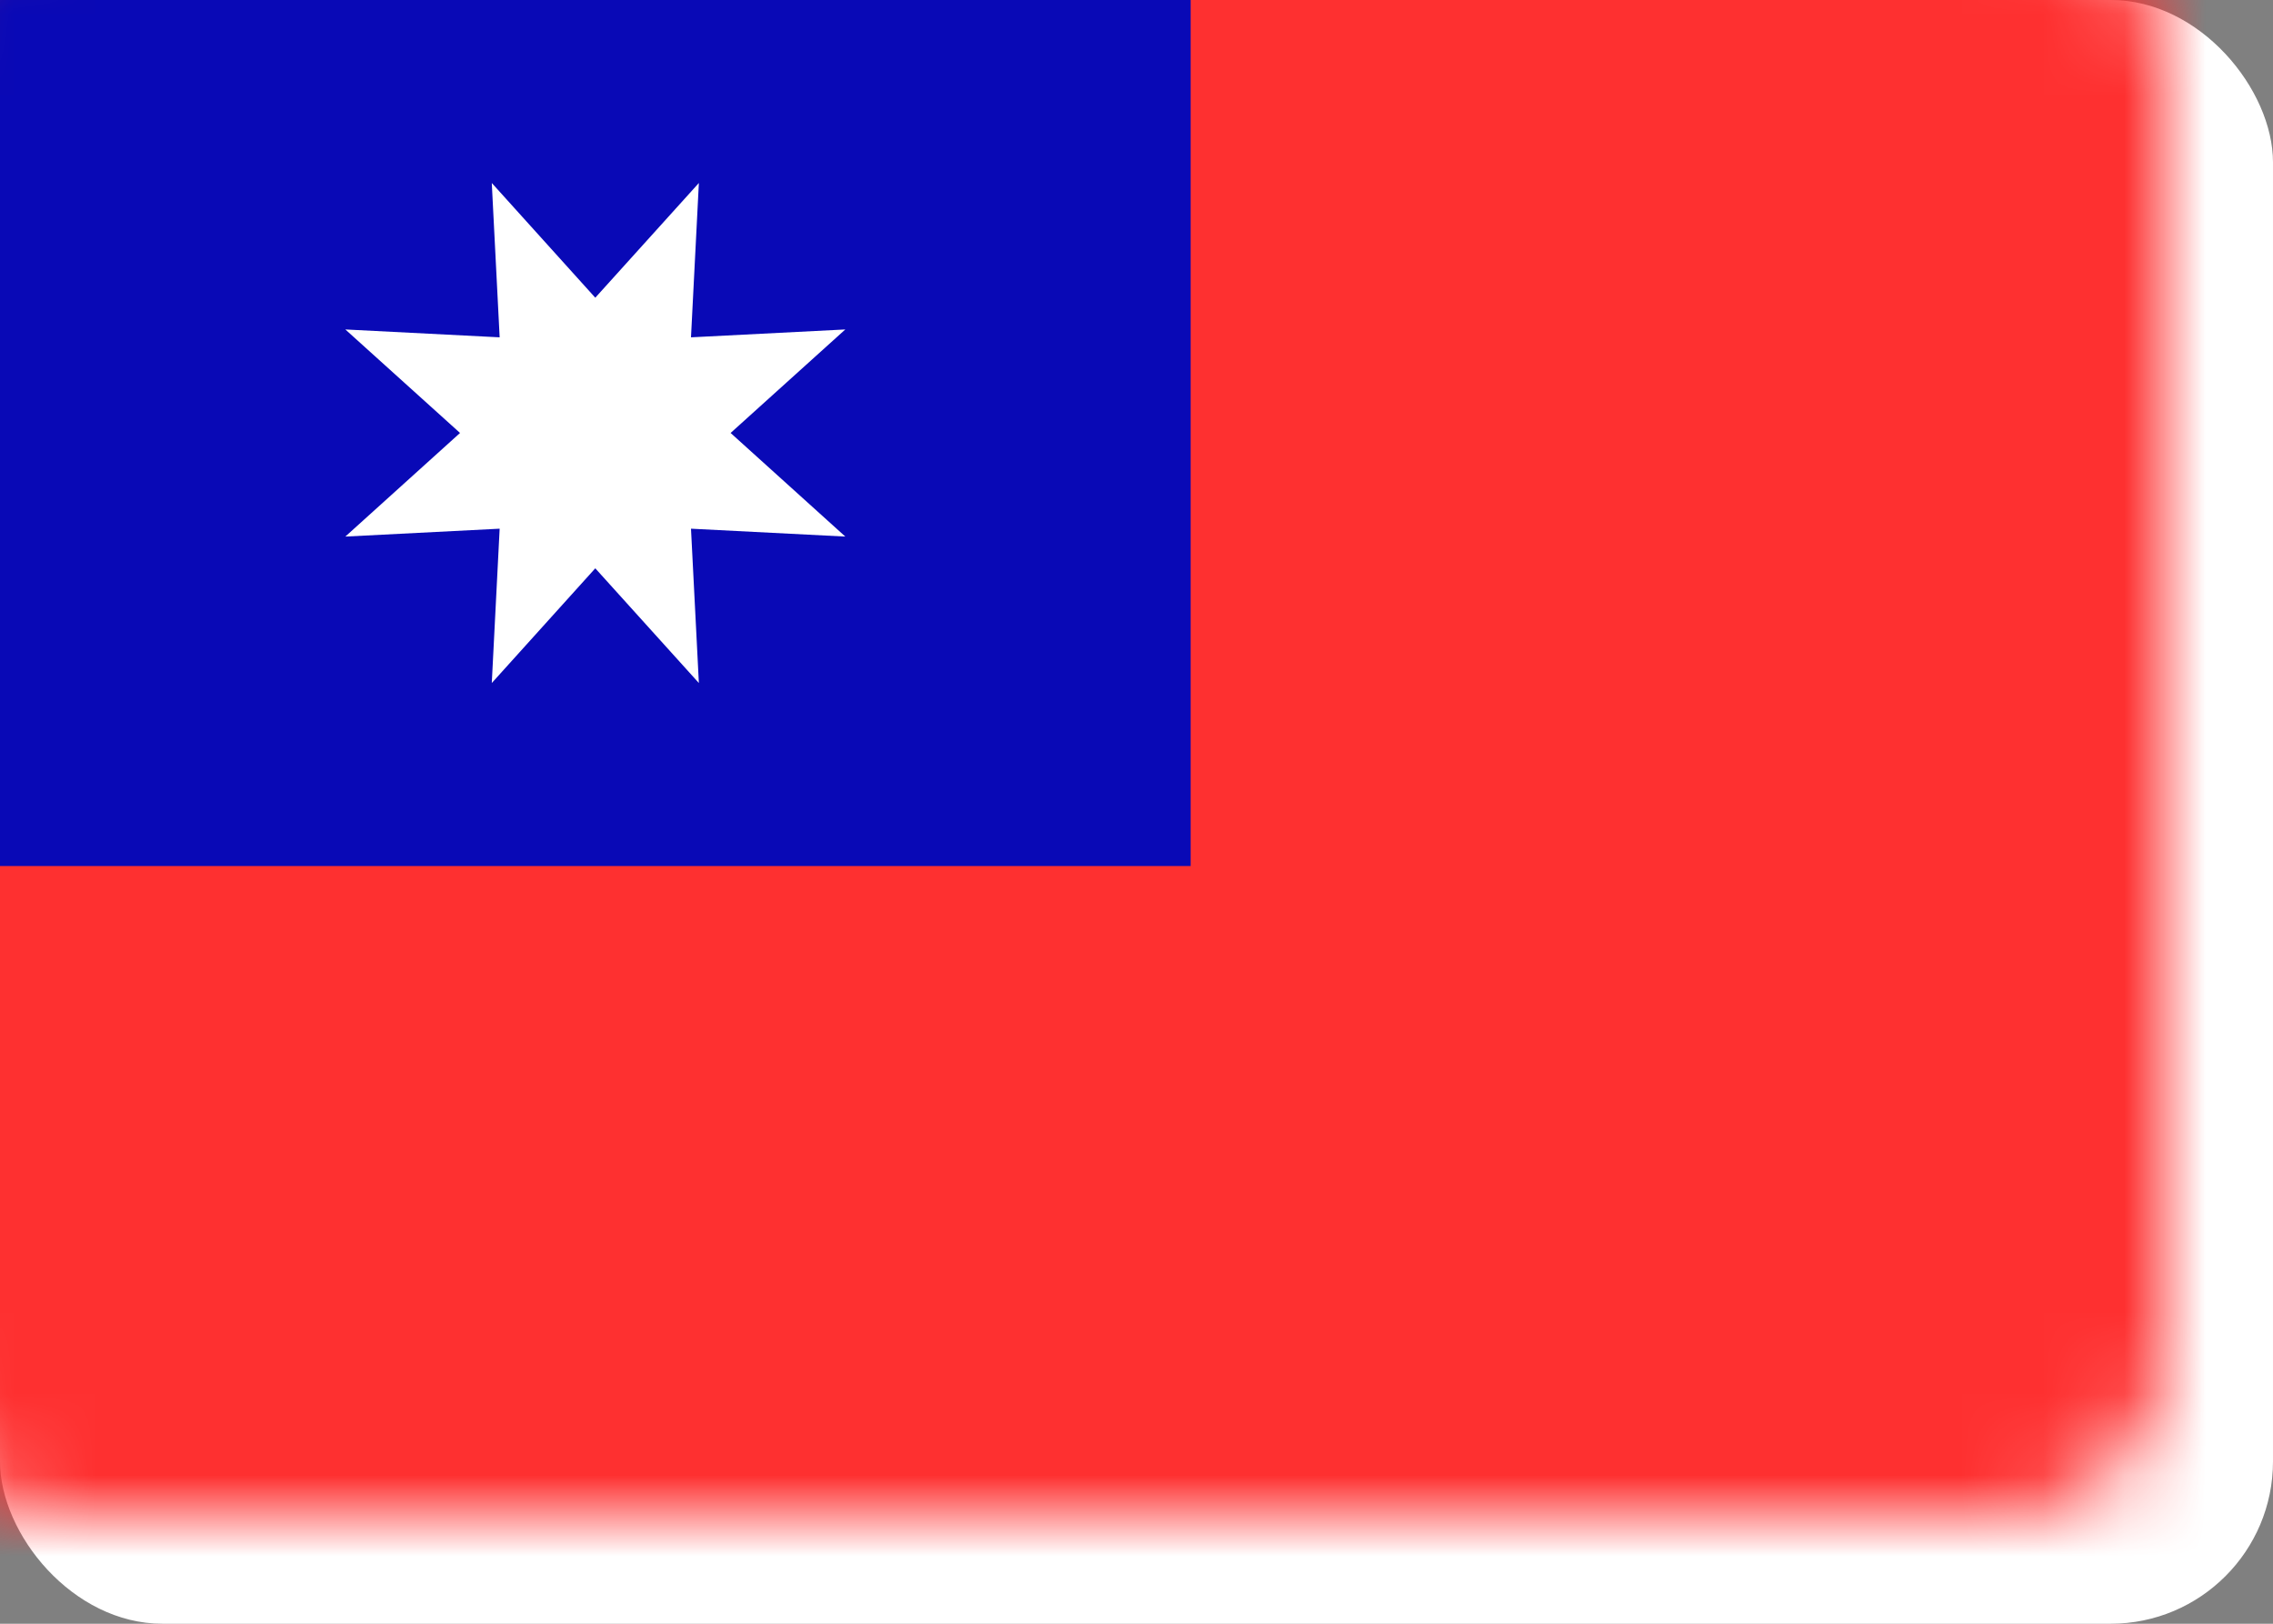<svg xmlns="http://www.w3.org/2000/svg" xmlns:xlink="http://www.w3.org/1999/xlink" width="28" height="20" viewBox="0 0 28 20">
  <rect x="0" y="0" width="28" height="20" fill="#808080" stroke="none"/>
  <defs>
    <rect id="tw-a" width="28" height="20" rx="2"/>
  </defs>
  <g fill="#fff" fill-rule="evenodd">
    <mask id="tw-b" fill="#fff">
      <use xlink:href="#tw-a"/>
    </mask>
    <use fill="#FFF" xlink:href="#tw-a"/>
    <rect width="30.667" height="22.667" x="-1.333" y="-1.333" fill="#FE3030" mask="url(#tw-b)"/>
    <rect width="16" height="12" x="-1.333" y="-1.333" fill="#0909B6" mask="url(#tw-b)"/>
    <polygon fill="#FFF" points="7.333 7 6.058 8.413 6.155 6.512 4.254 6.609 5.667 5.333 4.254 4.058 6.155 4.155 6.058 2.254 7.333 3.667 8.609 2.254 8.512 4.155 10.413 4.058 9 5.333 10.413 6.609 8.512 6.512 8.609 8.413" mask="url(#tw-b)"/>
  </g>
</svg>
